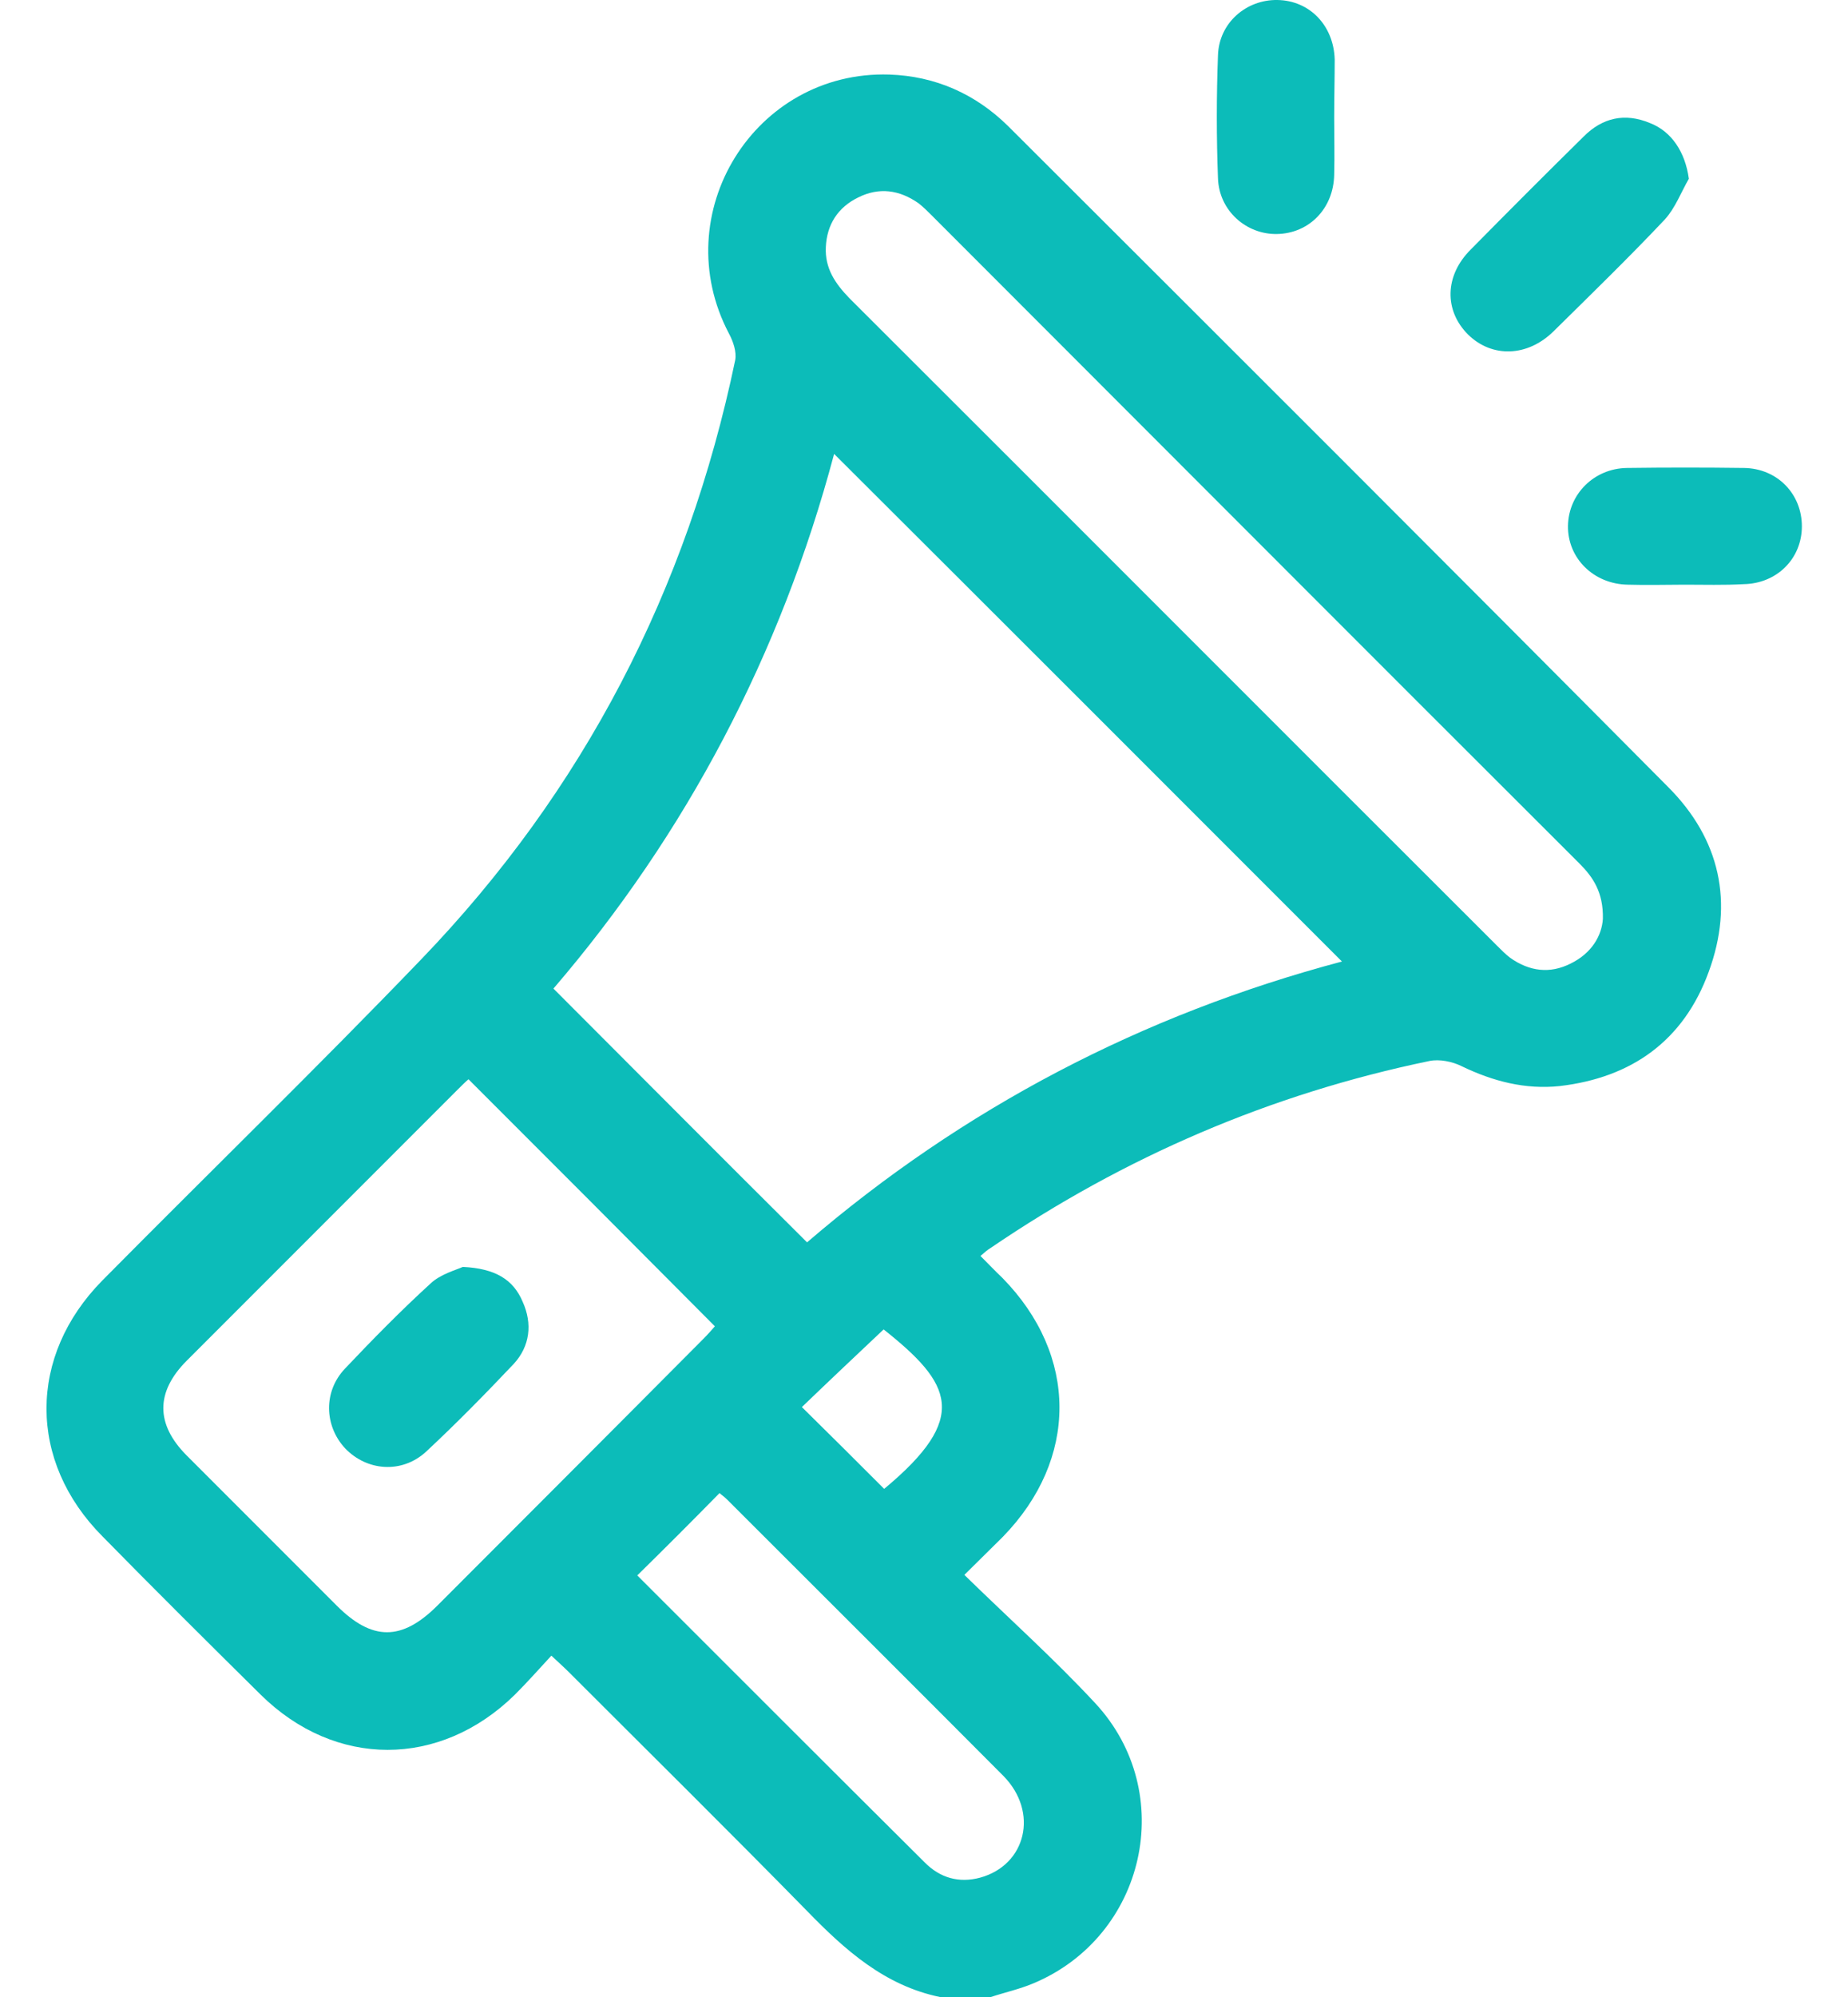 <svg width="25" height="27" viewBox="0 0 25 27" fill="none" xmlns="http://www.w3.org/2000/svg">
<path d="M12.715 27C11.968 26.845 11.432 26.366 10.918 25.837C9.854 24.752 8.769 23.681 7.698 22.61C7.628 22.54 7.557 22.477 7.459 22.385C7.29 22.568 7.134 22.744 6.965 22.913C5.951 23.907 4.535 23.907 3.527 22.913C2.808 22.202 2.09 21.49 1.385 20.771C0.377 19.757 0.377 18.334 1.385 17.312C2.822 15.86 4.281 14.444 5.697 12.972C7.895 10.689 9.298 7.976 9.946 4.869C9.967 4.756 9.918 4.615 9.861 4.509C9.009 2.889 10.207 0.951 12.031 1.008C12.652 1.029 13.194 1.268 13.638 1.705C16.618 4.678 19.599 7.652 22.565 10.639C23.27 11.344 23.46 12.204 23.115 13.141C22.776 14.071 22.072 14.571 21.099 14.684C20.634 14.733 20.198 14.62 19.775 14.416C19.648 14.352 19.472 14.317 19.338 14.345C17.189 14.789 15.209 15.642 13.398 16.875C13.363 16.896 13.328 16.924 13.264 16.981C13.37 17.086 13.462 17.185 13.56 17.277C14.589 18.326 14.589 19.729 13.567 20.778C13.405 20.941 13.243 21.096 13.046 21.293C13.652 21.885 14.258 22.427 14.815 23.026C15.942 24.238 15.498 26.183 13.976 26.817C13.793 26.894 13.596 26.937 13.405 27C13.173 27 12.947 27 12.715 27ZM7.487 13.366C8.642 14.522 9.77 15.656 10.918 16.797C13.025 14.987 15.449 13.718 18.154 13C15.857 10.703 13.582 8.427 11.284 6.137C10.566 8.836 9.284 11.274 7.487 13.366ZM6.338 14.592C6.296 14.627 6.247 14.677 6.197 14.726C4.971 15.952 3.752 17.171 2.526 18.397C2.104 18.82 2.104 19.256 2.526 19.679C3.203 20.356 3.879 21.032 4.556 21.709C5.035 22.188 5.436 22.188 5.916 21.709C7.113 20.511 8.311 19.313 9.509 18.108C9.572 18.045 9.636 17.974 9.671 17.932C8.558 16.812 7.452 15.705 6.338 14.592ZM21.684 12.422C21.691 12.063 21.55 11.858 21.367 11.675C18.436 8.751 15.519 5.827 12.602 2.91C12.546 2.854 12.489 2.797 12.426 2.748C12.165 2.565 11.89 2.529 11.609 2.67C11.334 2.804 11.186 3.037 11.172 3.34C11.158 3.629 11.299 3.833 11.489 4.03C14.413 6.947 17.33 9.871 20.254 12.788C20.31 12.845 20.367 12.901 20.43 12.95C20.691 13.134 20.966 13.169 21.247 13.028C21.536 12.887 21.67 12.647 21.684 12.422ZM8.621 21.3C9.911 22.589 11.207 23.886 12.511 25.182C12.715 25.387 12.969 25.464 13.257 25.387C13.884 25.217 14.054 24.499 13.575 24.012C12.327 22.758 11.08 21.518 9.833 20.271C9.798 20.236 9.756 20.208 9.734 20.187C9.361 20.567 9.002 20.926 8.621 21.3ZM11.961 20.13C13.123 19.165 12.877 18.707 11.954 17.974C11.588 18.319 11.214 18.672 10.848 19.024C11.235 19.404 11.595 19.764 11.961 20.13Z" fill="#0CBCB9"/>
<path d="M22.847 2.417C22.741 2.6 22.664 2.811 22.523 2.966C22.037 3.481 21.522 3.981 21.015 4.481C20.663 4.826 20.184 4.841 19.86 4.523C19.535 4.199 19.542 3.727 19.895 3.375C20.402 2.861 20.909 2.353 21.424 1.846C21.677 1.592 21.98 1.522 22.319 1.663C22.614 1.776 22.798 2.057 22.847 2.417Z" fill="#0CBCB9"/>
<path d="M22.791 7.905C22.537 7.905 22.283 7.913 22.023 7.905C21.558 7.898 21.205 7.546 21.212 7.109C21.219 6.679 21.565 6.334 22.009 6.327C22.537 6.32 23.065 6.32 23.594 6.327C24.045 6.334 24.376 6.679 24.376 7.116C24.376 7.553 24.038 7.891 23.587 7.898C23.319 7.913 23.058 7.905 22.791 7.905Z" fill="#0CBCB9"/>
<path d="M18.049 1.592C18.049 1.846 18.056 2.1 18.049 2.36C18.042 2.818 17.71 3.157 17.274 3.164C16.858 3.171 16.491 2.847 16.477 2.41C16.456 1.86 16.456 1.303 16.477 0.747C16.491 0.31 16.858 -0.007 17.281 -6.92728e-06C17.718 0.007 18.042 0.345 18.056 0.803C18.056 1.064 18.049 1.332 18.049 1.592Z" fill="#0CBCB9"/>
<path d="M6.261 17.129C6.698 17.15 6.944 17.298 7.071 17.601C7.205 17.897 7.17 18.2 6.951 18.439C6.564 18.848 6.169 19.25 5.761 19.63C5.436 19.926 4.964 19.891 4.668 19.581C4.387 19.278 4.372 18.813 4.668 18.503C5.042 18.108 5.422 17.721 5.824 17.354C5.958 17.227 6.169 17.171 6.261 17.129Z" fill="#0CBCB9"/>
</svg>
